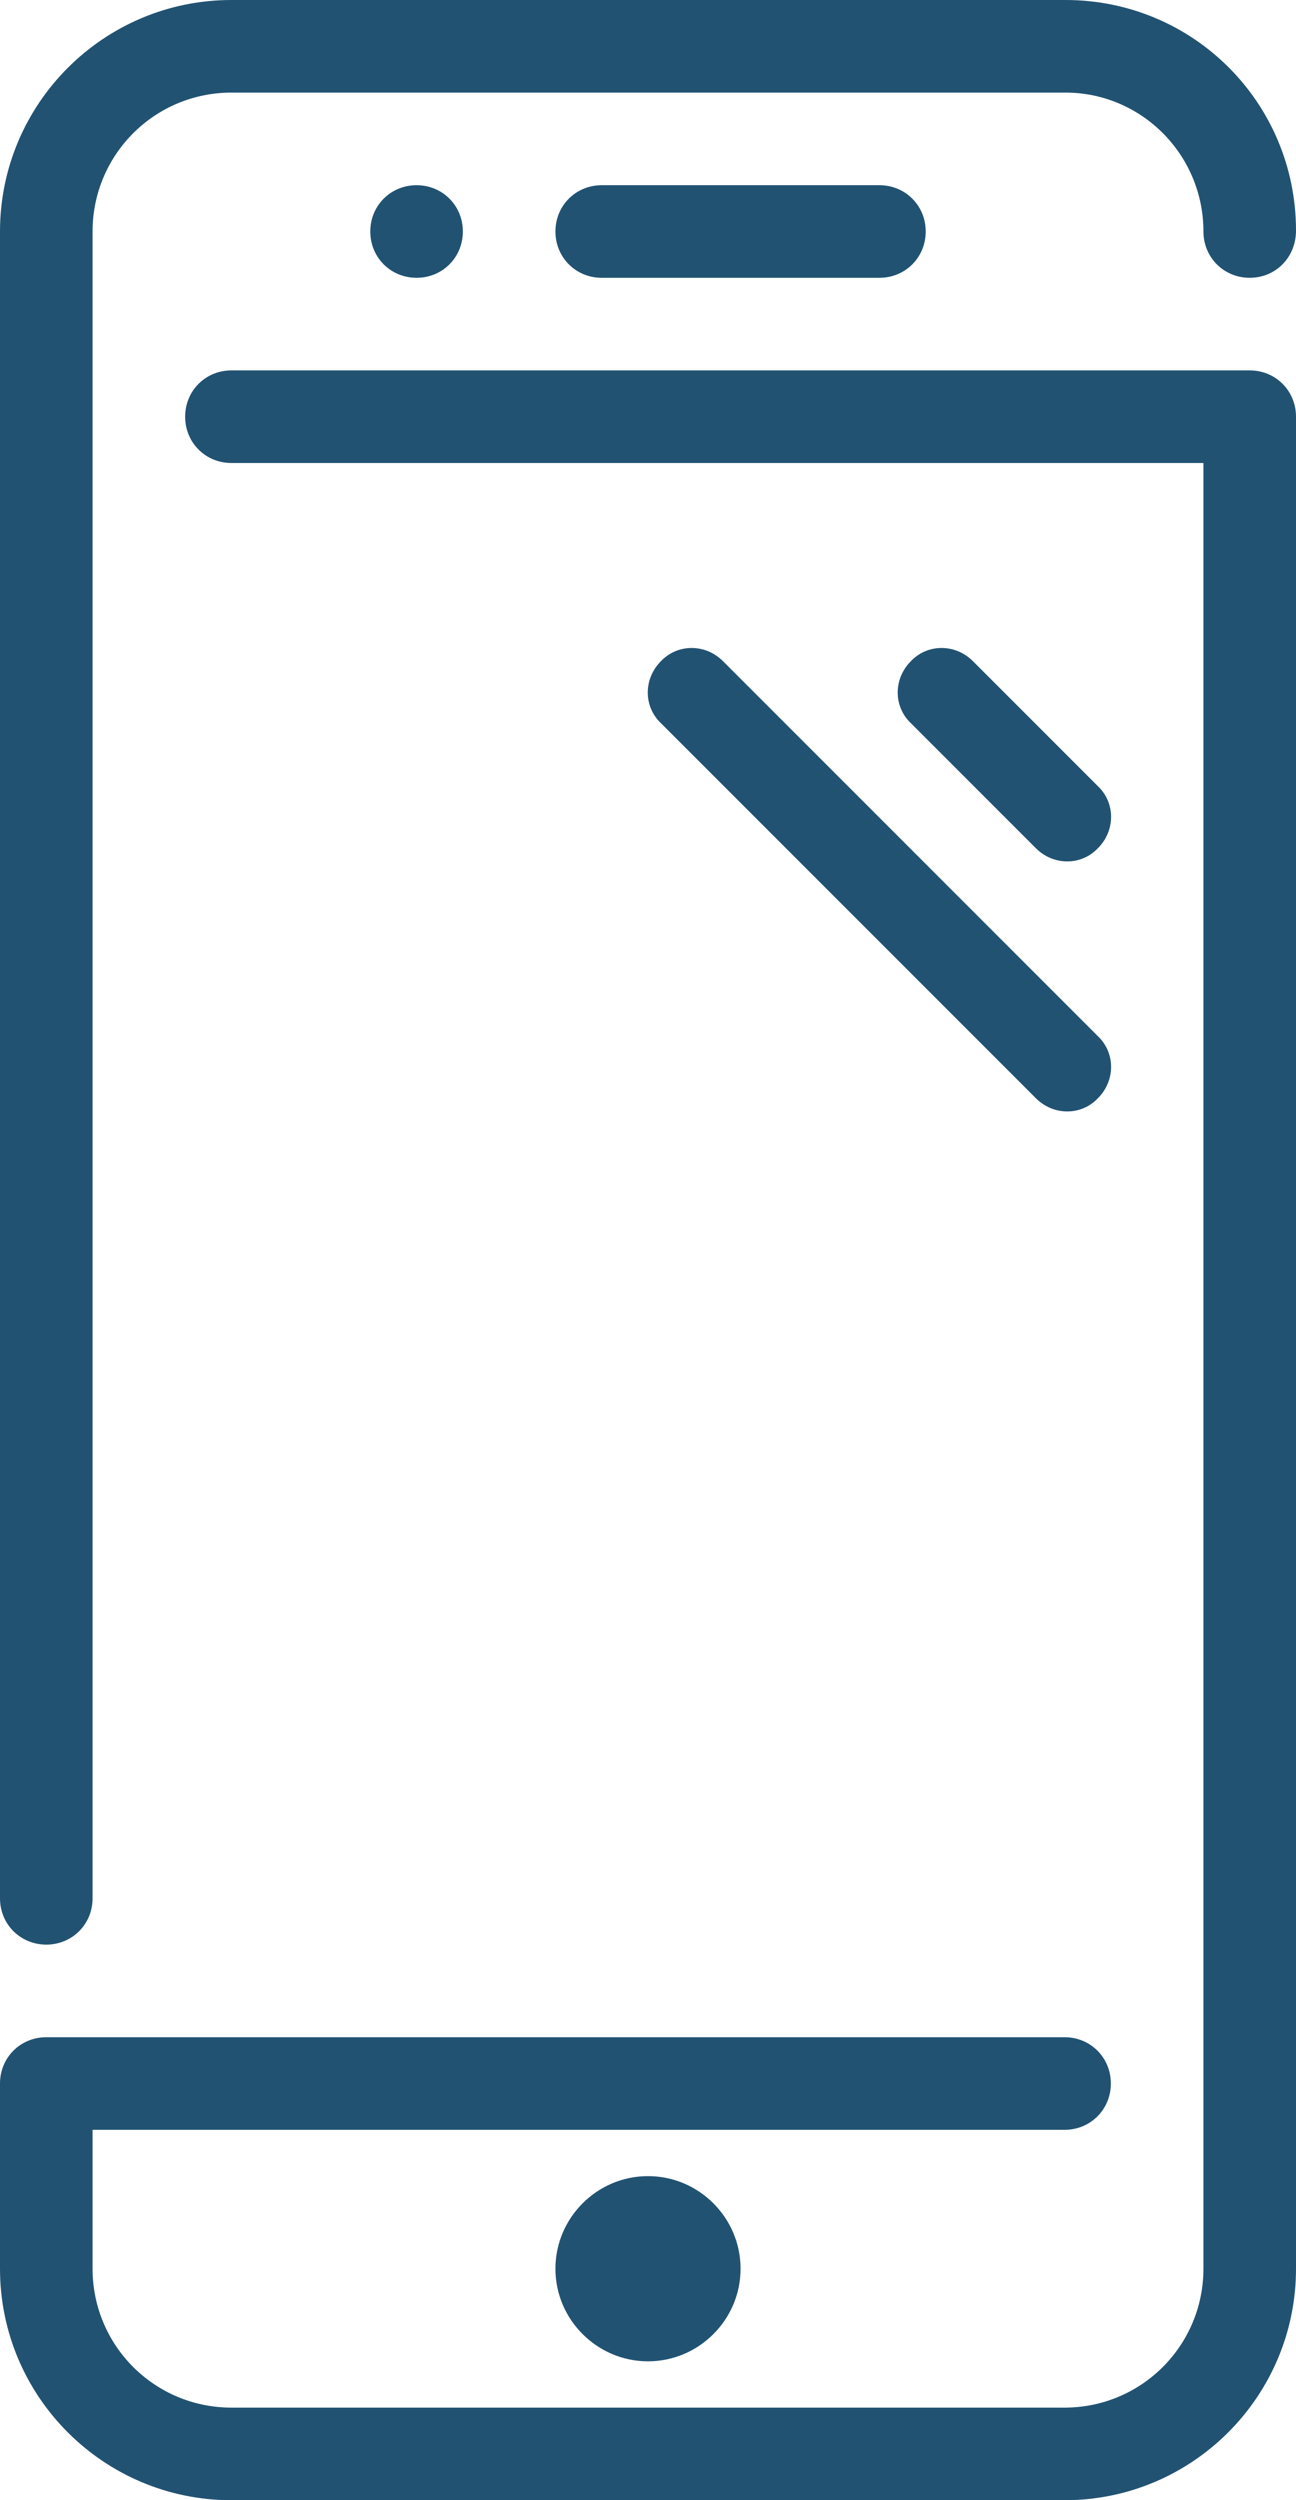 <?xml version="1.0" encoding="UTF-8"?> <svg xmlns="http://www.w3.org/2000/svg" id="Livello_2" data-name="Livello 2" viewBox="0 0 14 27"><defs><style> .cls-1 { fill: #215272; stroke-width: 0px; } </style></defs><g id="Livello_1-2" data-name="Livello 1"><path class="cls-1" d="M0,2.5C0,1.12,1.12,0,2.5,0h9.01c1.38,0,2.49,1.11,2.49,2.49h0c0,.29-.22.51-.5.51s-.5-.22-.5-.5h0c0-.83-.67-1.5-1.49-1.5H2.5c-.83,0-1.5.67-1.5,1.5v18c0,.28-.22.5-.5.5s-.5-.22-.5-.5V2.5Z"></path><path class="cls-1" d="M2,4.5c0-.28.22-.5.5-.5h11c.28,0,.5.22.5.5v20c0,1.38-1.12,2.5-2.5,2.5H2.5c-1.38,0-2.5-1.12-2.5-2.5v-2c0-.28.22-.5.5-.5h11c.28,0,.5.22.5.5s-.22.5-.5.5H1v1.5c0,.83.67,1.5,1.5,1.5h9c.83,0,1.5-.67,1.5-1.5V5H2.5c-.28,0-.5-.22-.5-.5Z"></path><path class="cls-1" d="M6,24.5c0-.55.45-1,1-1s1,.45,1,1-.45,1-1,1-1-.45-1-1Z"></path><path class="cls-1" d="M4.5,3c.28,0,.5-.22.5-.5s-.22-.5-.5-.5-.5.22-.5.5.22.5.5.5Z"></path><path class="cls-1" d="M6,2.5c0-.28.22-.5.5-.5h3c.28,0,.5.22.5.5s-.22.5-.5.5h-3c-.28,0-.5-.22-.5-.5Z"></path><path class="cls-1" d="M7.81,7.14c-.19-.19-.49-.19-.67,0-.19.19-.19.49,0,.67l4.05,4.05c.19.19.49.19.67,0,.19-.19.19-.49,0-.67l-4.05-4.05Z"></path><path class="cls-1" d="M10.51,7.14c-.19-.19-.49-.19-.67,0-.19.19-.19.49,0,.67l1.35,1.35c.19.19.49.19.67,0,.19-.19.19-.49,0-.67l-1.35-1.35Z"></path></g></svg> 
